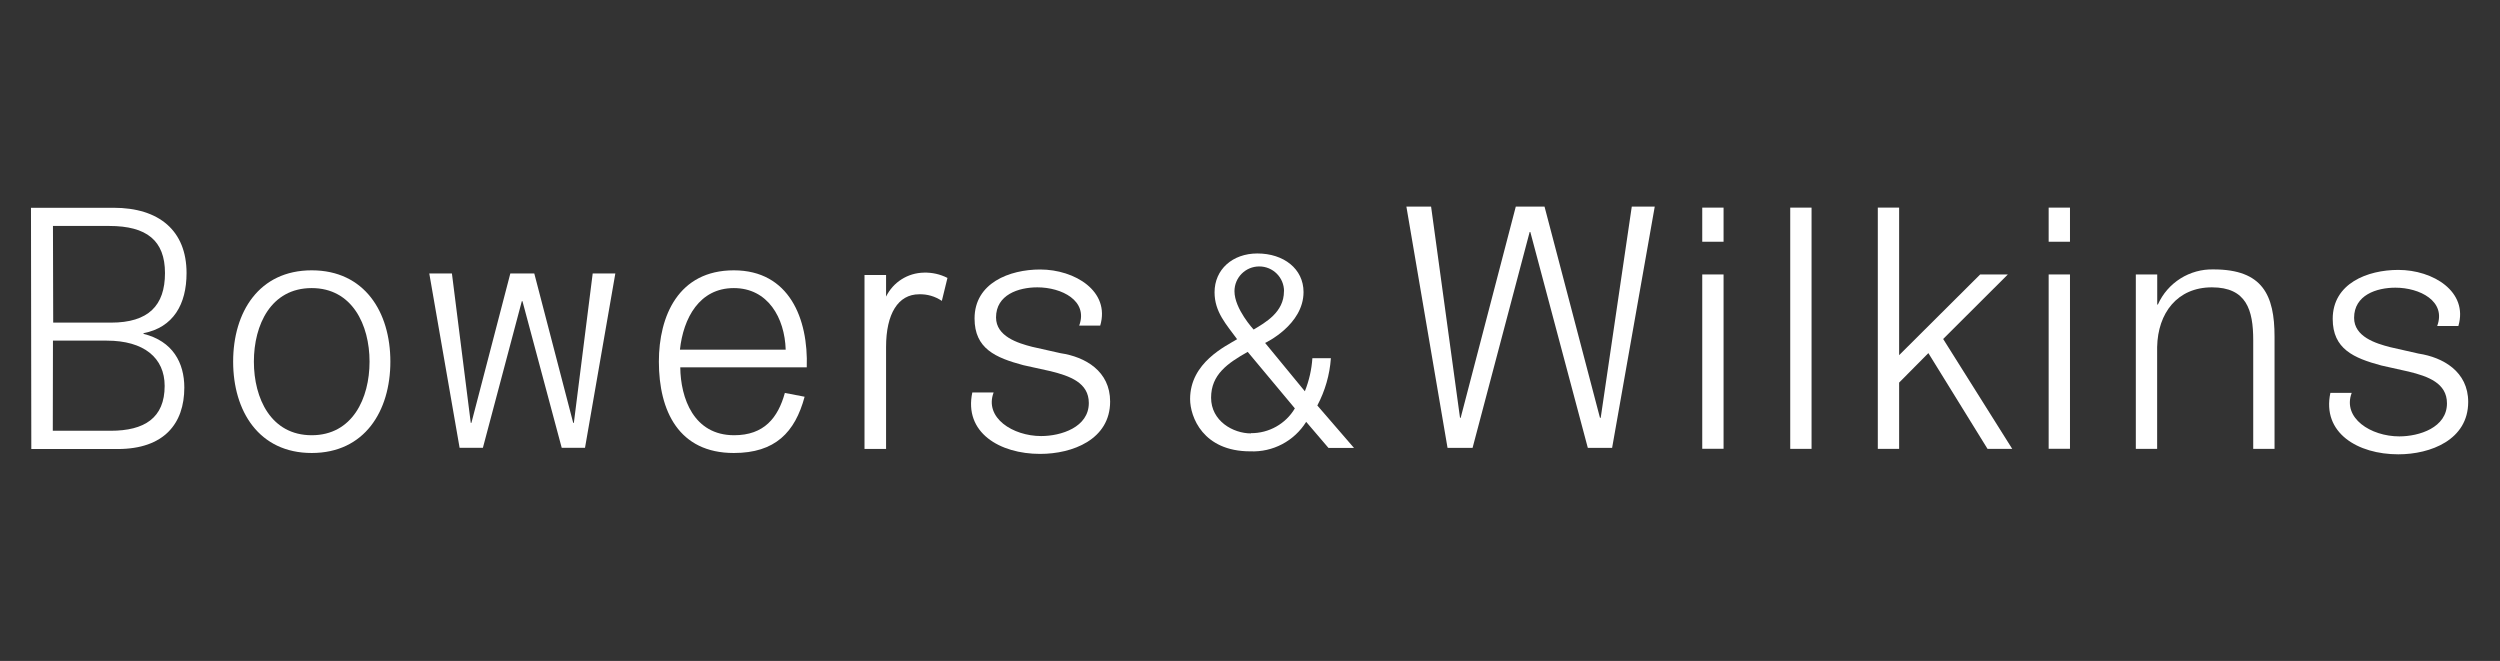 <svg viewBox="0 0 302.6 80" xmlns="http://www.w3.org/2000/svg" data-sanitized-data-name="Layer 1" data-name="Layer 1" id="Layer_1">
  <rect x="0" y="0" width="302.6" height="80" fill="#333333" stroke="none"/>
  <defs>
    <style>
      .cls-1 {
        fill: #fff;
        stroke-width: 0px;
      }
    </style>
  </defs>
  <polygon points="51.96 33.1 54.7 33.1 56.98 51.18 57.06 51.18 61.77 33.1 64.67 33.1 69.38 51.18 69.46 51.18 71.74 33.1 74.48 33.1 70.81 54.2 67.99 54.2 63.24 36.46 63.16 36.46 58.45 54.2 55.63 54.2 51.96 33.1" class="cls-1"></polygon>
  <polygon points="170.23 25.01 173.22 25.01 176.72 50.57 176.8 50.57 183.47 25.01 186.95 25.01 193.66 50.57 193.75 50.57 197.51 25.01 200.29 25.01 195.13 54.21 192.19 54.21 185.23 28.08 185.15 28.08 178.24 54.21 175.21 54.21 170.23 25.01" class="cls-1"></polygon>
  <path d="M6.41,41.23h6.52c4.5,0,7,2.09,7,5.48,0,3.88-2.45,5.43-6.54,5.43h-7l.02-10.91ZM6.41,27.35h6.81c4.54,0,6.75,1.77,6.75,5.7s-2,6-6.53,6h-7l-.03-11.7ZM3.79,54.35h10.45c5.64,0,8.07-3.1,8.07-7.44,0-3-1.4-5.62-4.94-6.5v-.08c3.6-.7,5.21-3.48,5.21-7.28,0-5.12-3.31-7.9-8.83-7.9H3.75l.04,29.2Z" class="cls-1"></path>
  <rect height="21.1" width="2.58" y="33.22" x="206.04" class="cls-1"></rect>
  <rect height="21.1" width="2.58" y="33.22" x="247.97" class="cls-1"></rect>
  <path d="M258.53,33.22h2.58v3.64h.08c1.18-2.65,3.85-4.33,6.75-4.25,5.93,0,7.37,3.11,7.37,8.14v13.58h-2.58v-13.17c0-3.64-.82-6.38-5-6.38s-6.55,3.1-6.63,7.23v12.32h-2.58v-21.11Z" class="cls-1"></path>
  <path d="M295,39.45c1.11-3-2.12-4.63-5.06-4.63-2.29,0-5,.9-5,3.65,0,2.29,2.62,3.1,4.37,3.55l3.44.78c2.95.45,6,2.17,6,5.85,0,4.58-4.54,6.34-8.46,6.34-4.91,0-9.26-2.59-8.22-7.44h2.58c-1.15,3.06,2.32,5.27,5.76,5.27,2.41,0,5.77-1.06,5.77-4,0-2.45-2.29-3.27-4.63-3.84l-3.31-.74c-3.35-.9-5.89-2-5.89-5.64,0-4.3,4.21-5.93,7.94-5.93,4.21,0,8.49,2.63,7.27,6.79h-2.56Z" class="cls-1"></path>
  <path d="M130.63,39.4c1.1-3-2.12-4.62-5.07-4.62-2.29,0-5,.9-5,3.64,0,2.29,2.62,3.11,4.38,3.56l3.43.77c3,.45,6,2.17,6,5.85,0,4.59-4.54,6.34-8.47,6.34-4.91,0-9.25-2.59-8.21-7.44h2.58c-1.16,3.06,2.32,5.28,5.75,5.28,2.42,0,5.77-1.07,5.77-4,0-2.46-2.29-3.27-4.62-3.85l-3.31-.73c-3.36-.9-5.9-2-5.9-5.65,0-4.29,4.22-5.93,7.94-5.93,4.21,0,8.5,2.64,7.27,6.79h-2.54Z" class="cls-1"></path>
  <path d="M37.73,34.87c4.9,0,7,4.45,7,8.9s-2.07,8.91-7,8.91-7-4.45-7-8.91,2.07-8.9,7-8.9M37.73,32.72c-6.39,0-9.51,5.06-9.51,11.05s3.12,11.06,9.51,11.06,9.52-5.06,9.52-11.06-3.12-11.05-9.52-11.05" class="cls-1"></path>
  <polygon points="227.29 25.13 229.87 25.13 229.87 42.99 239.68 33.22 243.03 33.22 235.2 41.03 243.56 54.33 240.57 54.33 233.41 42.74 229.87 46.31 229.87 54.33 227.29 54.33 227.29 25.13" class="cls-1"></polygon>
  <path d="M114,36.42c-.81-.55-1.77-.83-2.75-.8-2.54,0-4,2.36-4,6.37v12.35h-2.61v-21.05h2.61v2.61c.86-1.75,2.63-2.87,4.58-2.9.99-.03,1.97.19,2.85.64l-.68,2.78Z" class="cls-1"></path>
  <rect height="29.2" width="2.58" y="25.13" x="216.69" class="cls-1"></rect>
  <path d="M149.75,41.05h0c-1.36.84-5.7,2.82-5.7,7.25h0c0,2.17,1.57,6.33,7.27,6.33,2.74.12,5.33-1.24,6.78-3.57l2.7,3.16h3.09l-4.44-5.14c.94-1.77,1.5-3.72,1.64-5.72h-2.24c-.09,1.37-.4,2.72-.91,4l-4.81-5.85s4.65-2.17,4.65-6.16c0-2.81-2.4-4.67-5.59-4.67-3,0-5.18,1.93-5.18,4.7,0,2.39,1.43,3.89,2.71,5.65M155.41,35.26c0,2.54-2.26,3.78-3.67,4.63,0,0-2.32-2.5-2.32-4.64,0-1.66,1.34-3,3-3s3,1.34,3,3M151.42,52.46c-2.18,0-4.83-1.51-4.83-4.32s2-4.17,4.43-5.55h0l5.71,6.84c-1.11,1.88-3.15,3.02-5.33,3" class="cls-1"></path>
  <path d="M95,47.56c-.83,3-2.5,5.12-6.14,5.12-4.9,0-6.48-4.49-6.52-8.22h15.31c.2-5.87-2.11-11.74-8.83-11.74s-9.07,5.55-9.07,11.05c0,6,2.43,11.06,9.07,11.06,5,0,7.41-2.49,8.57-6.81l-2.39-.46ZM88.82,34.87c4.13,0,6.16,3.6,6.28,7.45h-12.8c.41-3.81,2.35-7.45,6.52-7.45" class="cls-1"></path>
  <rect height="4.13" width="2.58" y="25.13" x="206.04" class="cls-1"></rect>
  <rect height="4.13" width="2.58" y="25.13" x="247.97" class="cls-1"></rect>
</svg>
